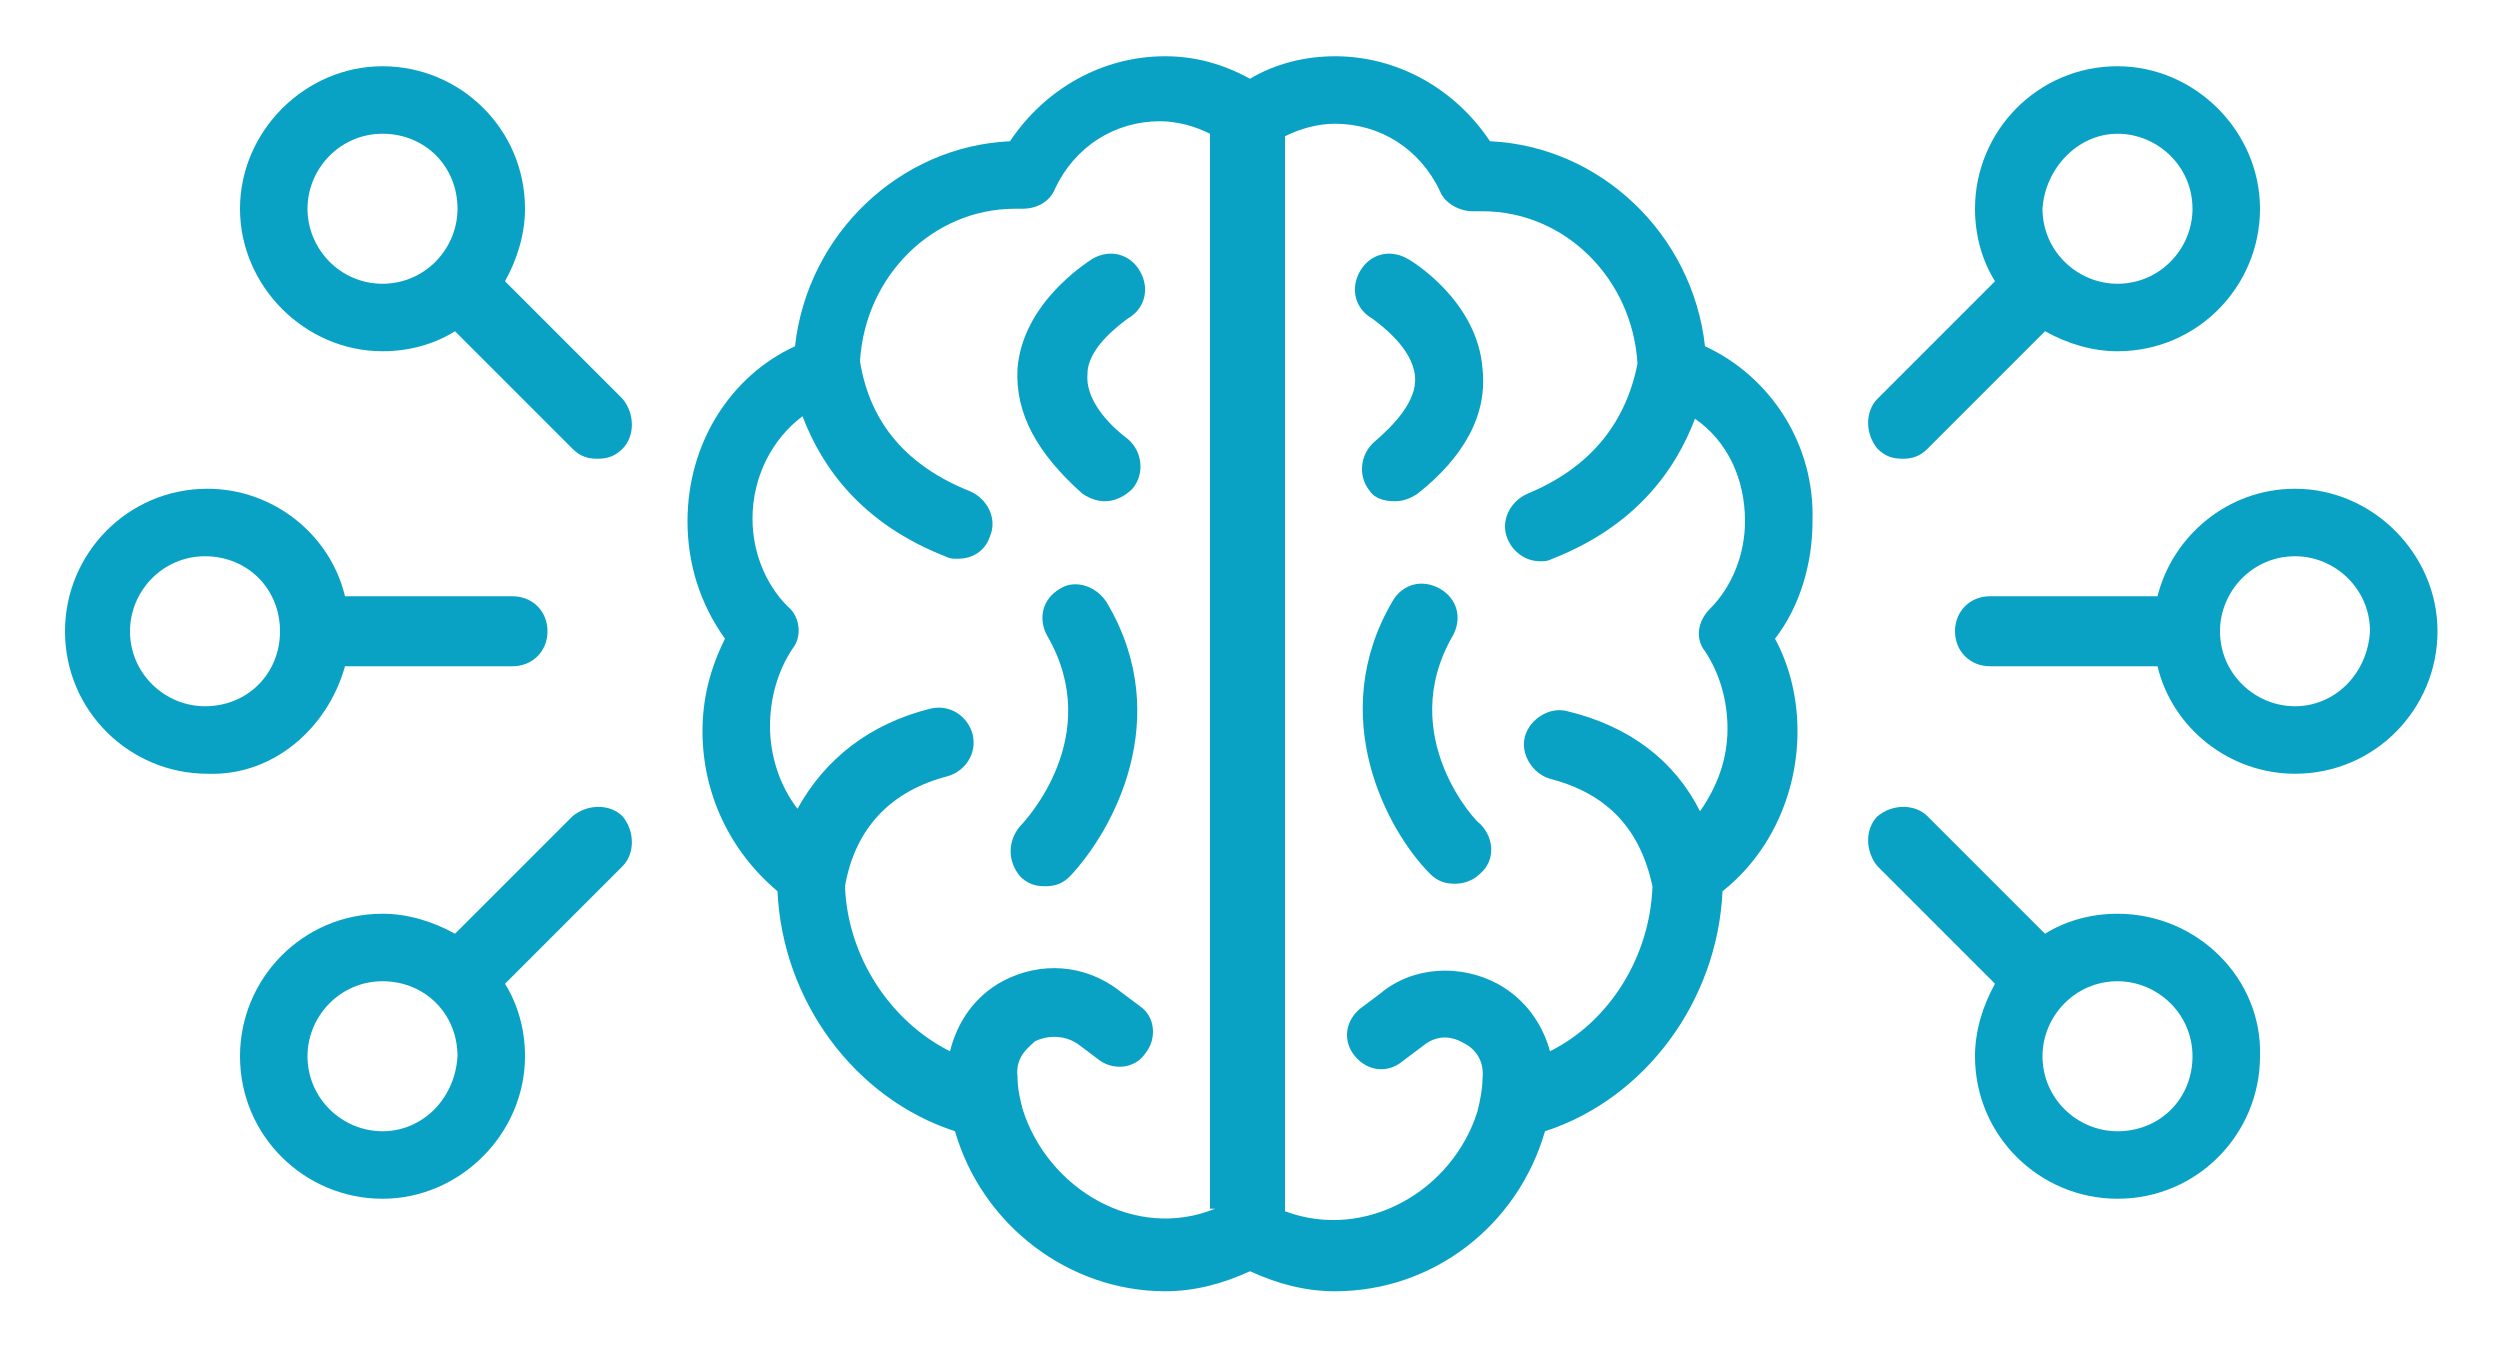 <?xml version="1.0" encoding="utf-8"?>
<!-- Generator: Adobe Illustrator 23.0.1, SVG Export Plug-In . SVG Version: 6.00 Build 0)  -->
<svg version="1.1" id="Layer_1" xmlns="http://www.w3.org/2000/svg" xmlns:xlink="http://www.w3.org/1999/xlink" x="0px" y="0px"
	 viewBox="0 0 100 54.19" style="enable-background:new 0 0 100 54.19;" xml:space="preserve">

<style type="text/css">
	.st0{fill:#09a2c5;}
</style>
<g>
	<path class="st0" d="M42.4,23.55c-0.7,0.4-0.9,1.2-0.5,1.9c2.3,4-0.9,7.4-1.1,7.6c-0.5,0.6-0.5,1.4,0,2c0.3,0.3,0.6,0.4,1,0.4s0.7-0.1,1-0.4
		c1.7-1.8,4.2-6.3,1.5-10.9C43.9,23.45,43,23.15,42.4,23.55z"/>
	<path class="st0" d="M45.1,12.75c0.7-0.4,0.9-1.2,0.5-1.9s-1.2-0.9-1.9-0.5c-0.3,0.2-2.8,1.8-3,4.4c-0.1,1.8,0.8,3.4,2.6,5
		c0.3,0.2,0.6,0.3,0.9,0.3c0.4,0,0.8-0.2,1.1-0.5c0.5-0.6,0.4-1.5-0.2-2c-0.8-0.6-1.7-1.6-1.6-2.6C43.5,13.95,44.7,13.05,45.1,12.75
		z"/>
	<path class="st0" d="M68.2,13.85c-0.5-4.5-4.2-8-8.6-8.2c-1.4-2.1-3.7-3.4-6.2-3.4c-1.2,0-2.4,0.3-3.4,0.9c-1.1-0.6-2.2-0.9-3.4-0.9
		c-2.5,0-4.8,1.3-6.2,3.4c-4.4,0.2-8.1,3.7-8.6,8.2c-2.6,1.2-4.3,3.9-4.3,7c0,1.7,0.5,3.3,1.5,4.7c-0.6,1.2-0.9,2.4-0.9,3.7
		c0,2.5,1.1,4.8,3,6.4c0.2,4.4,3.1,8.3,7.1,9.6c1.1,3.8,4.6,6.4,8.4,6.4c1.2,0,2.3-0.3,3.4-0.8c1.1,0.5,2.2,0.8,3.4,0.8
		c3.9,0,7.3-2.6,8.4-6.4c4-1.3,6.9-5.2,7.1-9.6c1.9-1.5,3-3.9,3-6.4c0-1.3-0.3-2.6-0.9-3.7c1-1.3,1.5-3,1.5-4.7
		C72.6,17.75,70.8,15.05,68.2,13.85z M48.6,48.35c-3.2,1.3-6.7-0.8-7.7-4c-0.1-0.4-0.2-0.8-0.2-1.3c-0.1-0.8,0.5-1.2,0.7-1.4
		c0.4-0.2,1.1-0.3,1.7,0.1l0.8,0.6c0.6,0.5,1.5,0.4,1.9-0.2c0.5-0.6,0.4-1.5-0.2-1.9l-0.8-0.6c-1.4-1.1-3.2-1.2-4.7-0.4
		c-1.1,0.6-1.8,1.6-2.1,2.8c-2.4-1.2-4.1-3.8-4.2-6.6c0.4-2.3,1.8-3.8,4.1-4.4c0.7-0.2,1.2-0.9,1-1.7c-0.2-0.7-0.9-1.2-1.7-1
		c-2.4,0.6-4.2,2-5.3,4c-0.7-0.9-1.1-2.1-1.1-3.3c0-1.1,0.3-2.2,0.9-3.1c0.4-0.5,0.3-1.3-0.2-1.7c-0.9-0.9-1.4-2.2-1.4-3.5
		c0-1.7,0.8-3.2,2-4.1c0.8,2.1,2.4,4.3,5.7,5.6c0.2,0.1,0.3,0.1,0.5,0.1c0.6,0,1.1-0.3,1.3-0.9c0.3-0.7-0.1-1.5-0.8-1.8
		c-2.5-1-4-2.7-4.4-5.2c0.2-3.4,2.9-6.1,6.2-6.1l0,0c0.1,0,0.2,0,0.3,0c0.6,0,1.1-0.3,1.3-0.8c0.8-1.7,2.4-2.7,4.2-2.7
		c0.7,0,1.4,0.2,2,0.5v43H48.6z M68.2,26.05c0.6,0.9,0.9,2,0.9,3.1c0,1.2-0.4,2.3-1.1,3.3c-1-2-2.8-3.4-5.3-4
		c-0.7-0.2-1.5,0.3-1.7,1s0.3,1.5,1,1.7c2.3,0.6,3.6,2,4.1,4.3c-0.1,2.8-1.7,5.4-4.1,6.6c-0.3-1.1-1-2.1-2.1-2.7
		c-1.5-0.8-3.4-0.7-4.7,0.4l-0.8,0.6c-0.6,0.5-0.7,1.3-0.2,1.9s1.3,0.7,1.9,0.2l0.8-0.6c0.6-0.5,1.2-0.4,1.7-0.1
		c0.2,0.1,0.8,0.5,0.7,1.4c0,0.4-0.1,0.9-0.2,1.3c-1,3.2-4.5,5.2-7.7,4v-43c0.6-0.3,1.3-0.5,2-0.5c1.8,0,3.4,1,4.2,2.7
		c0.2,0.5,0.8,0.8,1.3,0.8c0.1,0,0.2,0,0.4,0c3.3,0,6,2.7,6.2,6.1c-0.5,2.5-2,4.2-4.4,5.2c-0.7,0.3-1.1,1.1-0.8,1.8
		c0.2,0.5,0.7,0.9,1.3,0.9c0.2,0,0.3,0,0.5-0.1c3.3-1.3,4.9-3.5,5.7-5.6c1.3,0.9,2,2.4,2,4.1c0,1.3-0.5,2.6-1.4,3.5
		C67.9,24.85,67.8,25.55,68.2,26.05z"/>
	<path class="st0" d="M58.1,25.45c0.4-0.7,0.2-1.5-0.5-1.9s-1.5-0.2-1.9,0.5c-2.7,4.6-0.2,9.2,1.5,10.9c0.3,0.3,0.6,0.4,1,0.4
		c0.3,0,0.7-0.1,1-0.4c0.6-0.5,0.6-1.4,0-2C59.1,32.95,55.8,29.45,58.1,25.45z"/>
	<path class="st0" d="M55.8,20.05c0.3,0,0.6-0.1,0.9-0.3c1.9-1.5,2.8-3.2,2.6-5c-0.2-2.7-2.8-4.3-3-4.4c-0.7-0.4-1.5-0.2-1.9,0.5
		s-0.2,1.5,0.5,1.9c0.4,0.3,1.6,1.2,1.7,2.3c0.1,1-0.9,2-1.6,2.6c-0.6,0.5-0.7,1.4-0.2,2C55,19.95,55.4,20.05,55.8,20.05z"/>
	<path class="st0" d="M91.8,19.55c-2.7,0-4.9,1.9-5.5,4.3h-6.7c-0.8,0-1.4,0.6-1.4,1.4c0,0.8,0.6,1.4,1.4,1.4h6.7c0.6,2.5,2.9,4.3,5.5,4.3
		c3.2,0,5.7-2.6,5.7-5.7S94.9,19.55,91.8,19.55z M91.8,28.25c-1.6,0-3-1.3-3-3c0-1.6,1.3-3,3-3c1.6,0,3,1.3,3,3
		C94.7,26.95,93.4,28.25,91.8,28.25z"/>
	<path class="st0" d="M76.1,18.35c0.4,0,0.7-0.1,1-0.4l4.7-4.7c0.9,0.5,1.9,0.8,2.9,0.8c3.2,0,5.7-2.6,5.7-5.7s-2.6-5.7-5.7-5.7
		c-3.2,0-5.7,2.6-5.7,5.7c0,1.1,0.3,2.1,0.8,2.9l-4.7,4.7c-0.5,0.5-0.5,1.4,0,2C75.4,18.25,75.7,18.35,76.1,18.35z M84.7,5.35
		c1.6,0,3,1.3,3,3c0,1.6-1.3,3-3,3c-1.6,0-3-1.3-3-3C81.8,6.75,83.1,5.35,84.7,5.35z"/>
	<path class="st0" d="M84.7,36.55c-1.1,0-2.1,0.3-2.9,0.8l-4.7-4.7c-0.5-0.5-1.4-0.5-2,0c-0.5,0.5-0.5,1.4,0,2l4.7,4.7c-0.5,0.9-0.8,1.9-0.8,2.9
		c0,3.2,2.6,5.7,5.7,5.7c3.2,0,5.7-2.6,5.7-5.7C90.5,39.15,87.9,36.55,84.7,36.55z M84.7,45.25c-1.6,0-3-1.3-3-3c0-1.6,1.3-3,3-3
		c1.6,0,3,1.3,3,3C87.7,43.95,86.4,45.25,84.7,45.25z"/>
	<path class="st0" d="M13.8,26.65h6.7c0.8,0,1.4-0.6,1.4-1.4c0-0.8-0.6-1.4-1.4-1.4h-6.7c-0.6-2.5-2.9-4.3-5.5-4.3c-3.2,0-5.7,2.6-5.7,5.7
		c0,3.2,2.6,5.7,5.7,5.7C10.9,31.05,13.1,29.15,13.8,26.65z M8.2,28.25c-1.6,0-3-1.3-3-3c0-1.6,1.3-3,3-3s3,1.3,3,3
		C11.2,26.95,9.9,28.25,8.2,28.25z"/>
	<path class="st0" d="M22.9,32.65l-4.7,4.7c-0.9-0.5-1.9-0.8-2.9-0.8c-3.2,0-5.7,2.6-5.7,5.7c0,3.2,2.6,5.7,5.7,5.7s5.7-2.6,5.7-5.7
		c0-1.1-0.3-2.1-0.8-2.9l4.7-4.7c0.5-0.5,0.5-1.4,0-2C24.4,32.15,23.5,32.15,22.9,32.65z M15.3,45.25c-1.6,0-3-1.3-3-3
		c0-1.6,1.3-3,3-3s3,1.3,3,3C18.2,43.95,16.9,45.25,15.3,45.25z"/>
	<path class="st0" d="M20.2,11.25c0.5-0.9,0.8-1.9,0.8-2.9c0-3.2-2.6-5.7-5.7-5.7s-5.7,2.6-5.7,5.7s2.6,5.7,5.7,5.7c1.1,0,2.1-0.3,2.9-0.8
		l4.7,4.7c0.3,0.3,0.6,0.4,1,0.4s0.7-0.1,1-0.4c0.5-0.5,0.5-1.4,0-2L20.2,11.25z M12.3,8.35c0-1.6,1.3-3,3-3s3,1.3,3,3
		c0,1.6-1.3,3-3,3S12.3,9.95,12.3,8.35z"/>
</g>
</svg>
